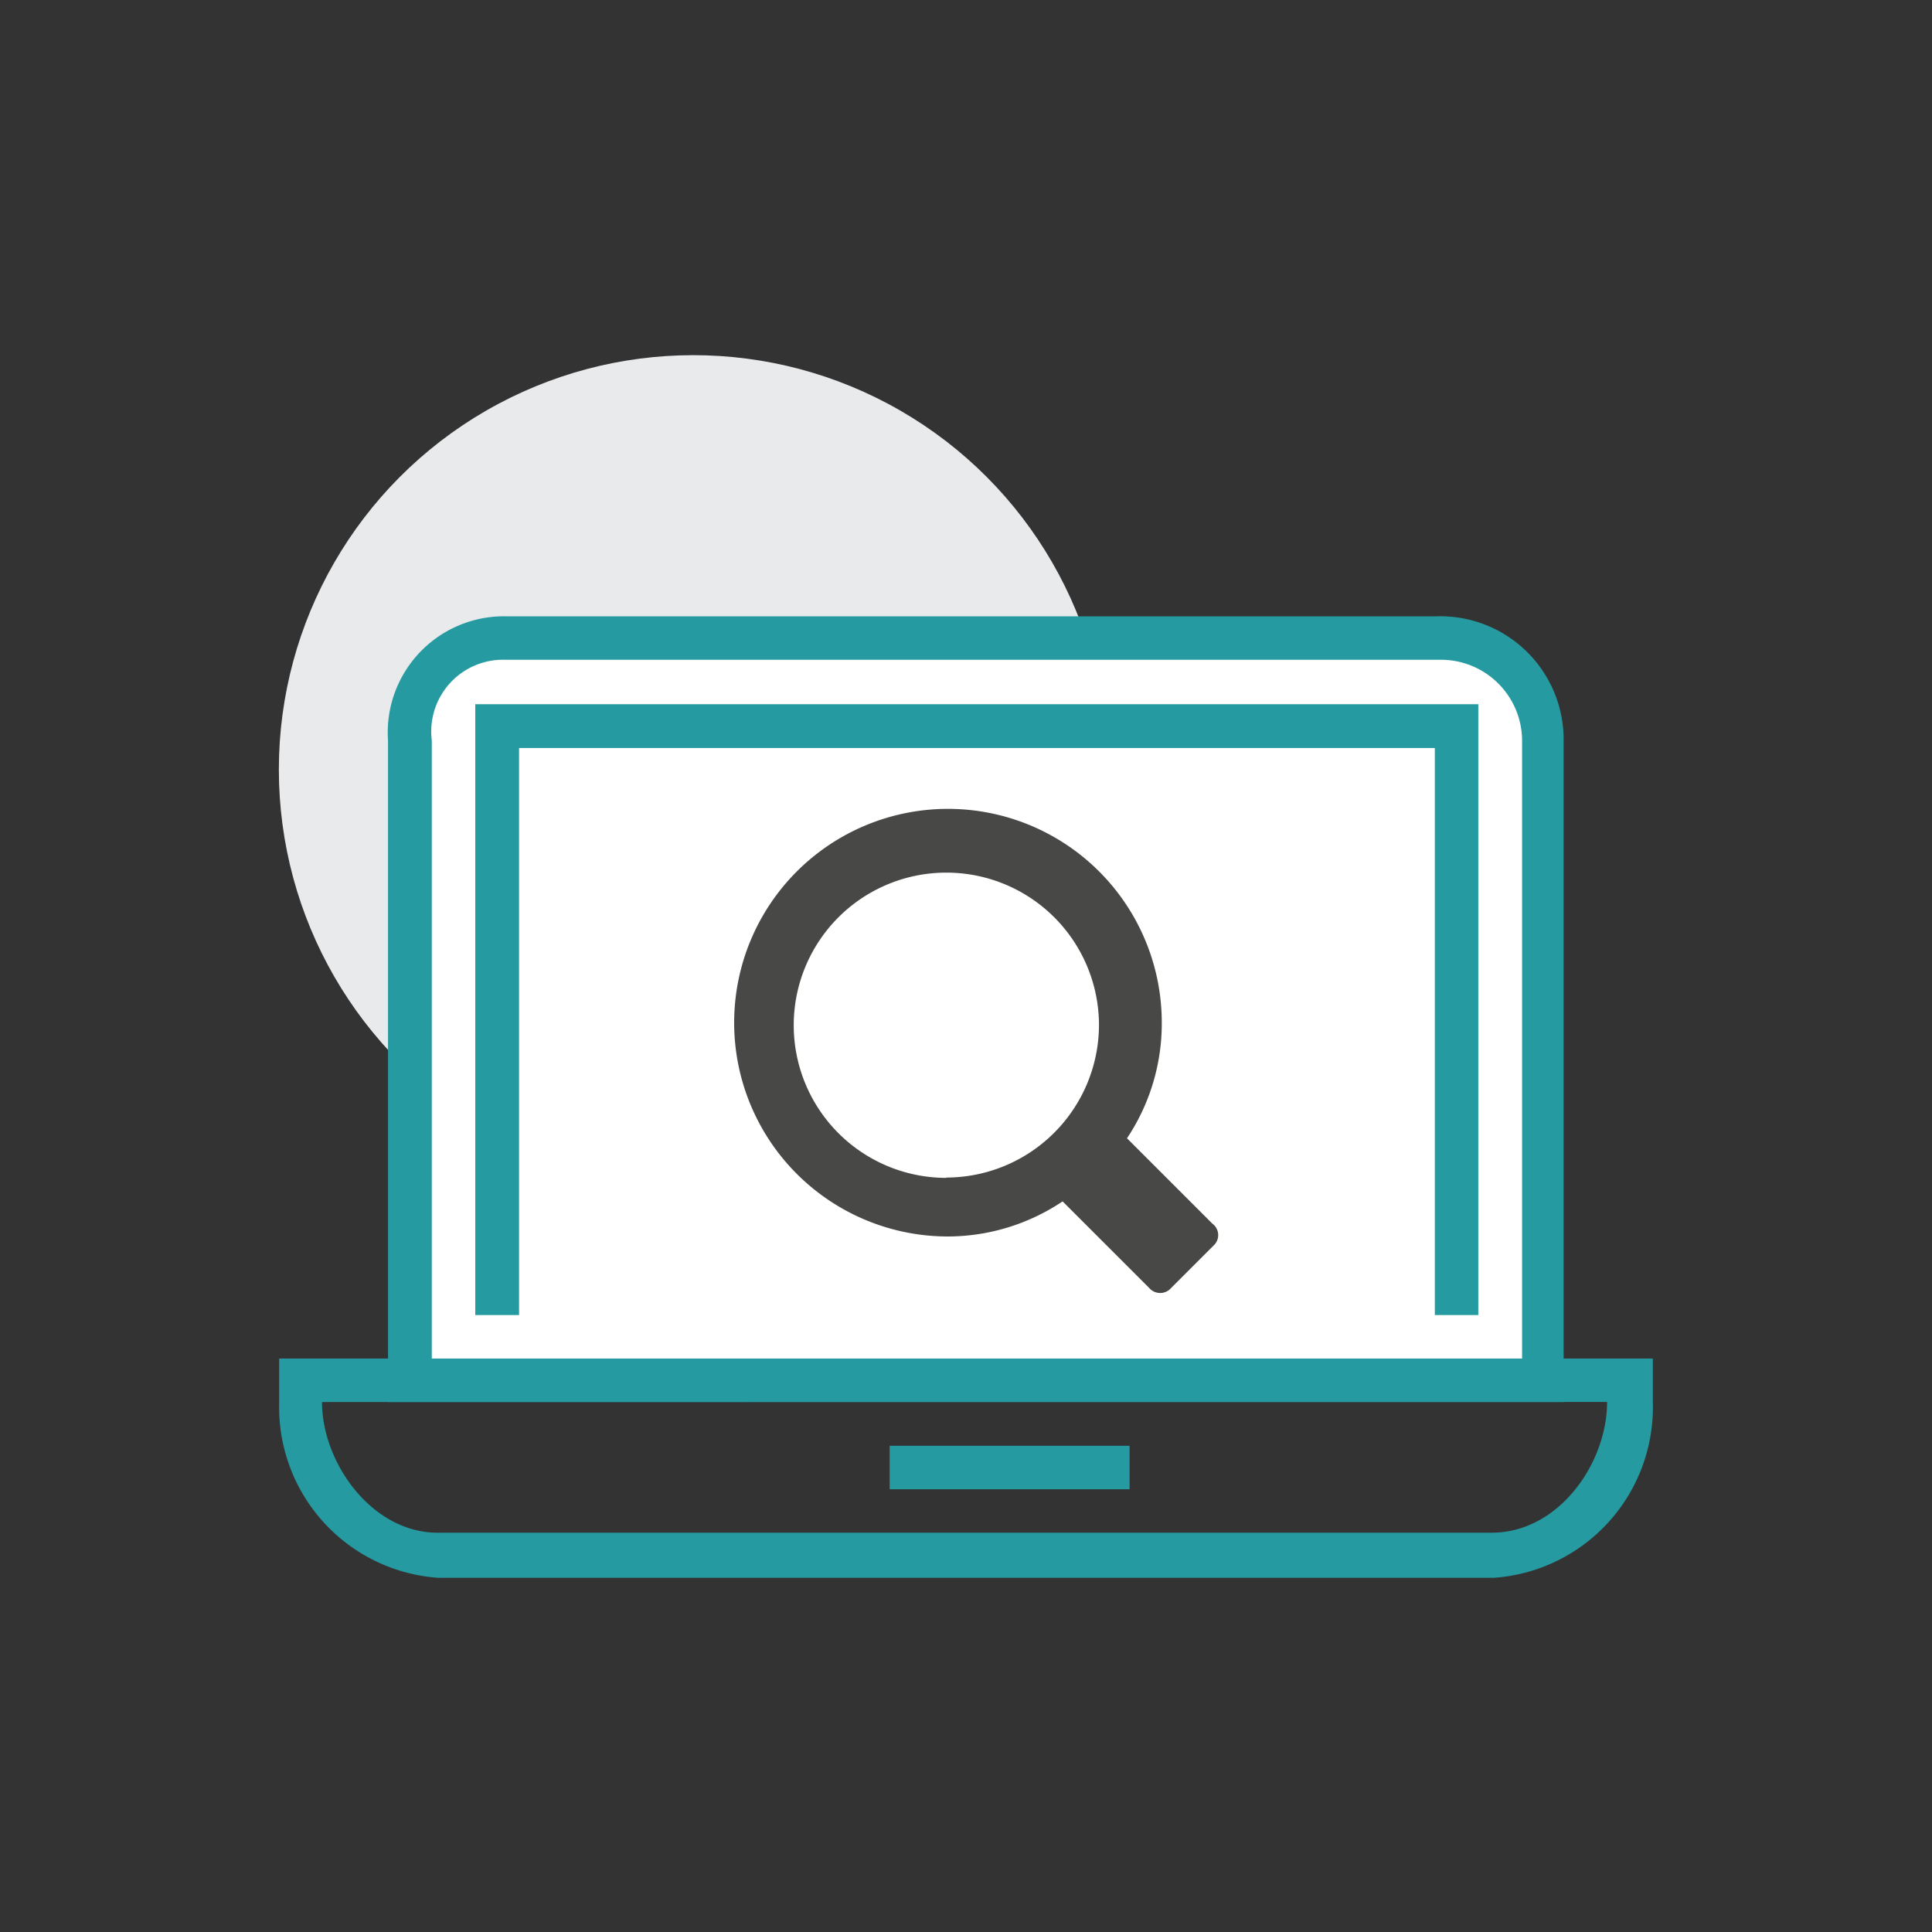 <svg id="Layer_1" data-name="Layer 1" xmlns="http://www.w3.org/2000/svg" viewBox="0 0 60 60"><rect x="0" y="0" width="60" height="60" fill="#333333" stroke="none"/><defs><style>.cls-1{fill:#e9eaeb;}.cls-2{fill:#259ba1;}.cls-3{fill:#fff;}.cls-4{fill:#484847;}</style></defs><title>Icons</title><circle class="cls-1" cx="21.53" cy="23.9" r="12.87"/><path class="cls-2" d="M46.39,49H13.61a5.31,5.31,0,0,1-4.94-5.42V42.19H51.33v1.35A5.31,5.31,0,0,1,46.39,49ZM10,43.54c0,1.9,1.56,4.06,3.59,4.06H46.32c2.1,0,3.59-2.17,3.59-4.06Z"/><rect class="cls-2" x="27.63" y="44.9" width="7.45" height="1.35"/><path class="cls-3" d="M44.56,19.77a3.24,3.24,0,0,1,3.32,3.12L48,42.73,12.8,43l-.14-19.91a2.9,2.9,0,0,1,3-3.18Z"/><path class="cls-2" d="M48.62,43.54H12.05V23a3.61,3.61,0,0,1,3.66-3.86H44.63A3.83,3.83,0,0,1,48.56,23V43.54ZM13.41,42.19H47.27V23a2.52,2.52,0,0,0-2.57-2.51h-29A2.23,2.23,0,0,0,13.41,23Z"/><polygon class="cls-2" points="45.91 40.84 44.56 40.84 44.56 23.23 16.12 23.23 16.12 40.84 14.76 40.84 14.76 21.87 45.91 21.87 45.91 40.84"/><path class="cls-4" d="M37.65,38,35,35.35a6.42,6.42,0,0,0,1.08-3.59,6.64,6.64,0,1,0-6.64,6.64A6.42,6.42,0,0,0,33,37.31L35.69,40a.45.45,0,0,0,.68,0l1.35-1.35A.44.44,0,0,0,37.65,38Zm-8.26-1.42a4.74,4.74,0,1,1,4.74-4.74A4.75,4.75,0,0,1,29.39,36.57Z"/></svg>